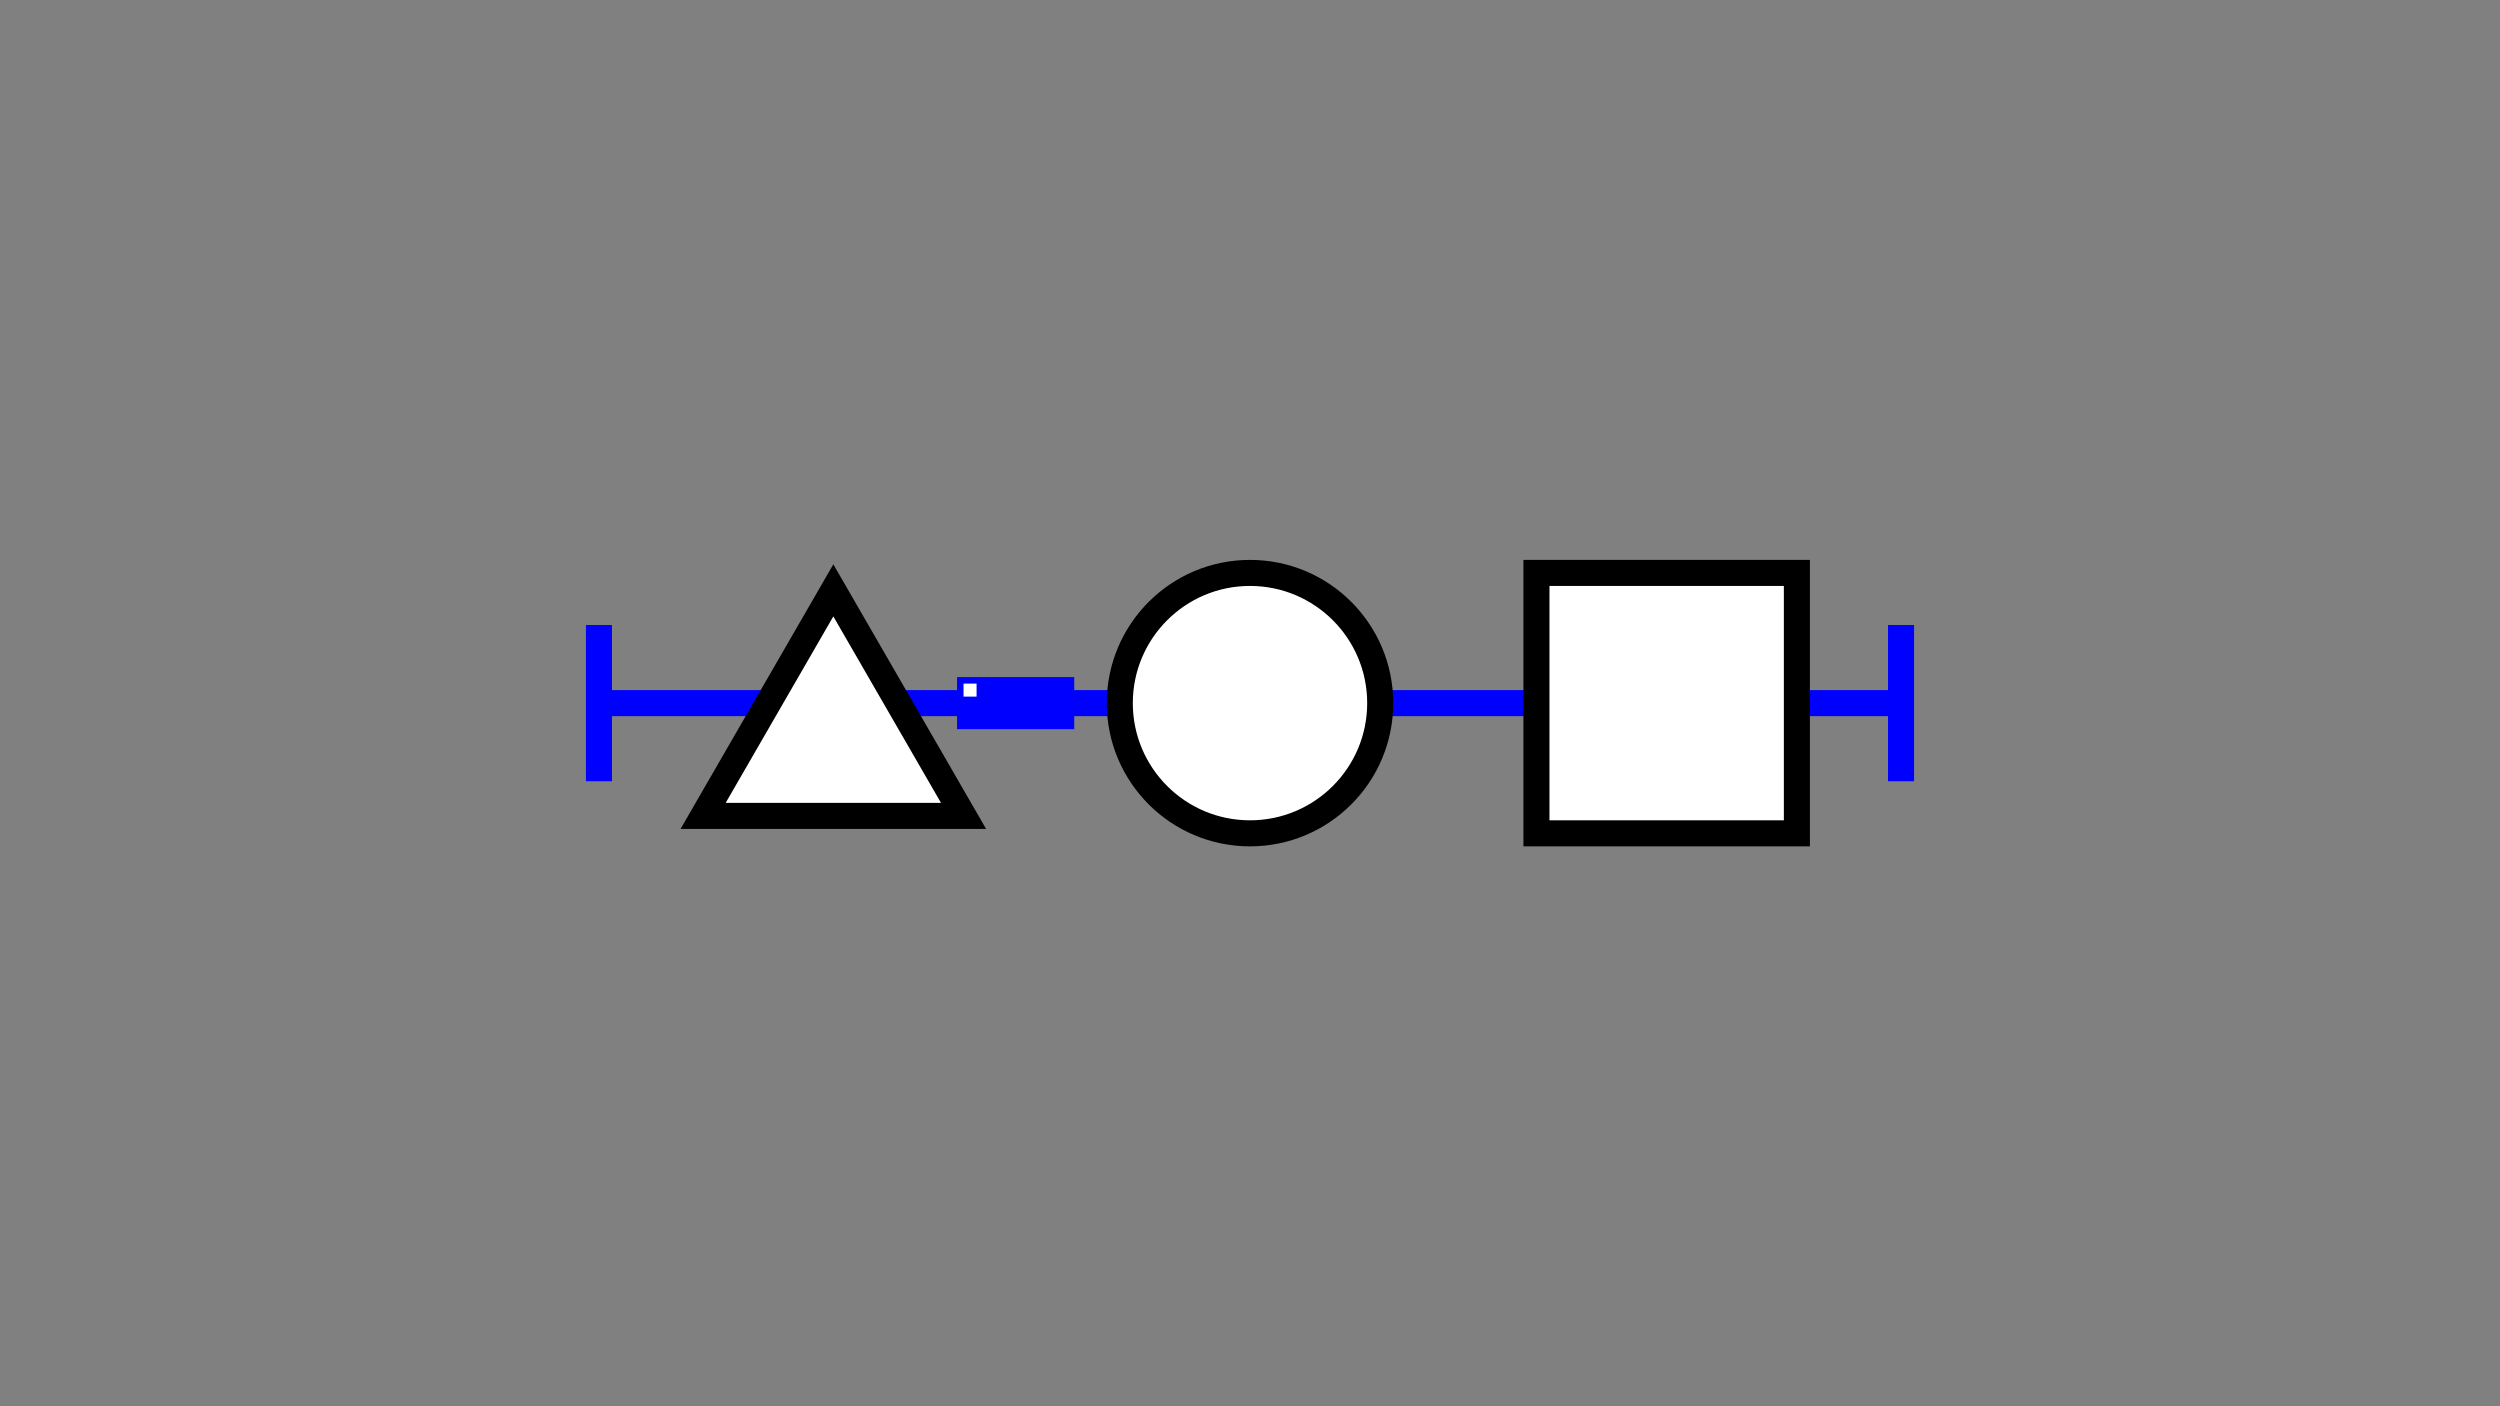 <?xml version="1.0" encoding="utf-8"?>
<!-- Generator: Adobe Illustrator 19.0.0, SVG Export Plug-In . SVG Version: 6.00 Build 0)  -->
<svg version="1.1" id="Ebene_1" xmlns="http://www.w3.org/2000/svg" xmlns:xlink="http://www.w3.org/1999/xlink" x="0px" y="0px"
	 viewBox="0 0 1920 1080" style="enable-background:new 0 0 1920 1080;" xml:space="preserve">
<rect x="0" y="0" width="1920" height="1080" fill="#808080" stroke="none"/>
<style type="text/css">
	.st0{fill:none;stroke:#0000FF;stroke-width:20;stroke-miterlimit:10;}
	.st1{fill:#FFFFFF;stroke:#000000;stroke-width:20;stroke-miterlimit:10;}
	.st2{fill:#0000FF;}
	.st3{fill:#FFFFFF;}
</style>
<line id="XMLID_5_" class="st0" x1="1460" y1="540" x2="460" y2="540"/>
<circle id="XMLID_1_" class="st1" cx="960" cy="540" r="100"/>
<rect id="XMLID_2_" x="1180" y="440" class="st1" width="200" height="200"/>
<polygon id="XMLID_3_" class="st1" points="540,626.6 640,453.4 740,626.6 "/>
<line id="XMLID_6_" class="st0" x1="460" y1="480" x2="460" y2="600"/>
<line id="XMLID_7_" class="st0" x1="1460" y1="480" x2="1460" y2="600"/>
<rect id="XMLID_8_" x="735" y="520" class="st2" width="90" height="40"/>
<rect id="XMLID_4_" x="740" y="525" class="st3" width="10" height="10"/>
</svg>
